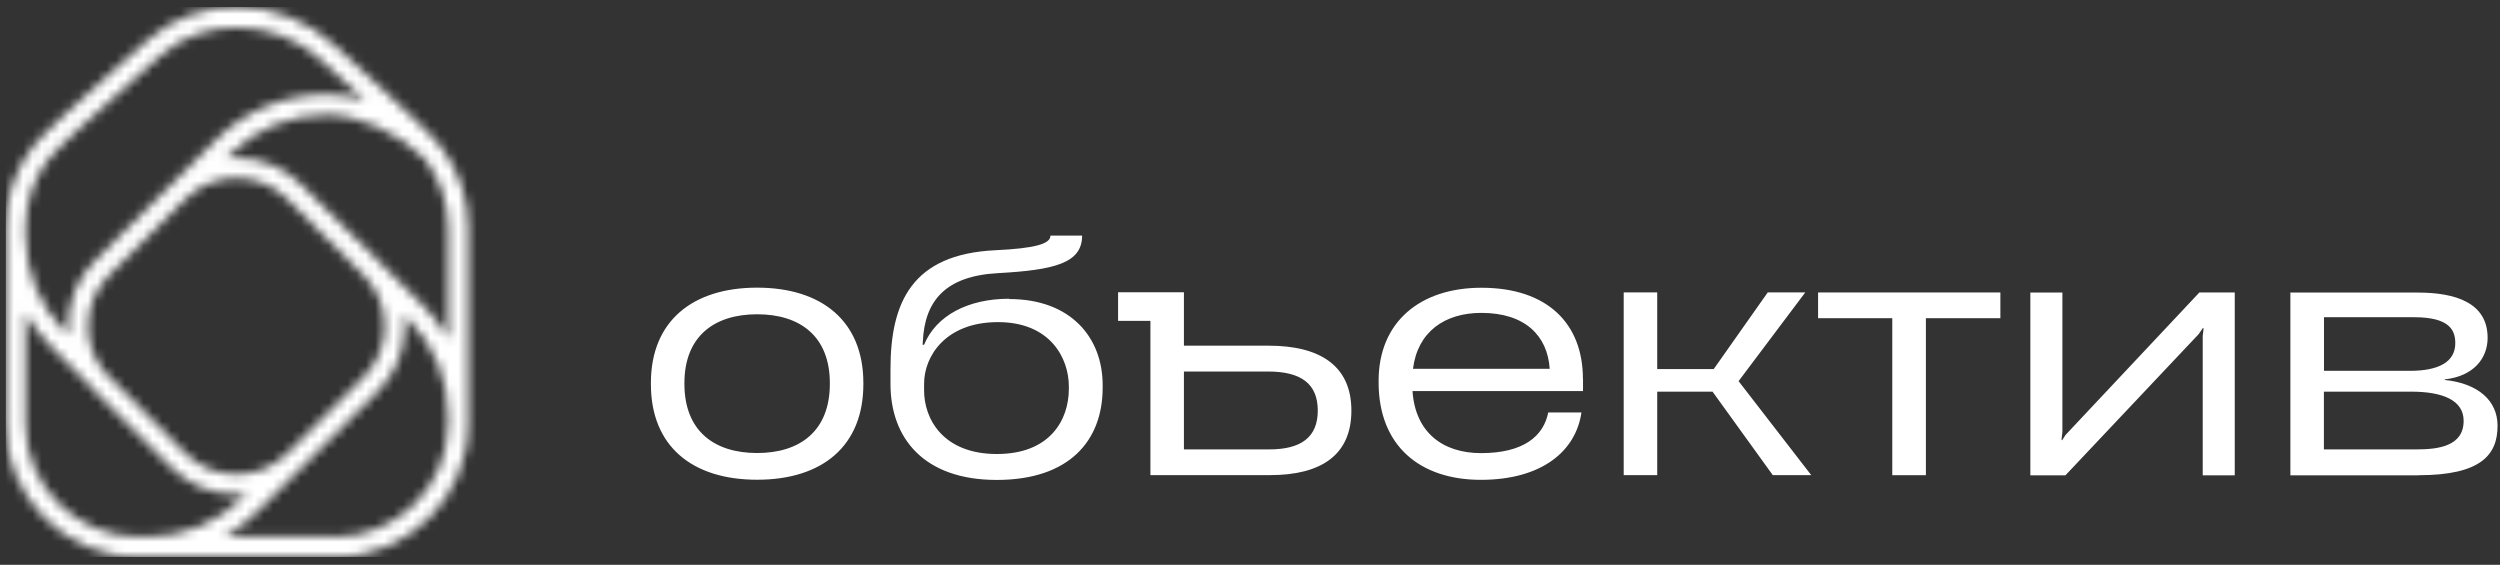 <?xml version="1.0" encoding="UTF-8"?> <svg xmlns="http://www.w3.org/2000/svg" width="270" height="61" viewBox="0 0 270 61" fill="none"><rect x="0" y="0" width="270" height="61" fill="#333333" stroke="none"/><g clip-path="url(#clip0_502_21583)"><mask id="mask0_502_21583" style="mask-type:luminance" maskUnits="userSpaceOnUse" x="0" y="0" width="51" height="61"><path d="M47.722 15.966C46.565 14.428 42.925 11.098 38.308 6.877L36.111 4.872C30.337 -0.42 21.443 -0.632 15.871 4.384C14.789 5.36 13.706 6.325 12.655 7.258C8.113 11.32 4.525 14.523 3.443 15.966C1.564 18.469 0.577 21.449 0.577 24.578V45.779C0.577 53.712 7.03 60.16 14.969 60.16H36.185C44.124 60.16 50.577 53.712 50.577 45.779V24.578C50.577 21.449 49.59 18.469 47.712 15.966H47.722ZM48.401 24.578V36.541C47.658 35.236 46.746 34.027 45.653 32.935L33.458 20.834L32.587 19.964C30.698 18.076 28.204 17.047 25.529 17.047C25.158 17.047 24.786 17.069 24.425 17.111L24.871 16.666C27.631 13.908 31.335 12.392 35.315 12.392C38.711 12.392 43.02 14.332 45.833 17.111C45.875 17.164 45.928 17.228 45.96 17.281C47.552 19.402 48.391 21.926 48.391 24.588L48.401 24.578ZM39.263 29.721C40.738 31.196 41.545 33.147 41.545 35.226C41.545 37.304 40.738 39.256 39.263 40.73L38.435 41.557L31.027 48.96C29.562 50.424 27.61 51.23 25.529 51.23C23.449 51.23 21.496 50.424 20.021 48.95L19.151 48.08L11.265 40.147C10.129 38.758 9.514 37.039 9.514 35.226C9.514 33.147 10.32 31.196 11.796 29.721L12.708 28.809L20.032 21.491C21.496 20.028 23.449 19.222 25.529 19.222C27.61 19.222 29.562 20.028 31.038 21.502L39.253 29.711L39.263 29.721ZM5.194 17.27C6.149 15.998 10.012 12.54 14.12 8.881C15.171 7.937 16.253 6.972 17.336 5.996C19.586 3.981 22.536 2.974 25.54 2.974C28.798 2.974 32.11 4.14 34.636 6.463L36.833 8.467C37.724 9.284 38.594 10.079 39.422 10.843C38.021 10.419 36.62 10.185 35.315 10.185C30.762 10.185 26.495 11.935 23.332 15.096L18.493 19.932C18.493 19.932 18.493 19.932 18.482 19.932L10.267 28.141C8.378 30.018 7.348 32.521 7.348 35.183C7.348 35.523 7.37 35.852 7.402 36.191L7.051 35.841C4.26 33.052 2.742 29.35 2.774 25.415V24.535C2.774 21.873 3.613 19.349 5.205 17.228L5.194 17.27ZM2.763 45.768V33.836C3.496 35.13 4.409 36.329 5.491 37.411L9.705 41.653C9.885 41.865 10.066 42.066 10.257 42.268L17.601 49.607L18.471 50.477C20.35 52.365 22.855 53.394 25.519 53.394C25.89 53.394 26.262 53.372 26.622 53.33L26.262 53.69C23.502 56.448 19.84 57.965 15.935 57.965C15.903 57.965 15.861 57.965 15.829 57.965H14.958C8.229 57.965 2.753 52.492 2.753 45.768H2.763ZM36.185 57.965H24.235C25.529 57.222 26.739 56.321 27.822 55.239L32.577 50.487C32.577 50.487 32.577 50.487 32.587 50.487L40.802 42.279C42.691 40.401 43.721 37.898 43.721 35.236C43.721 34.833 43.689 34.43 43.647 34.038L44.103 34.494C46.894 37.283 48.412 40.985 48.38 44.919V45.789C48.38 52.513 42.904 57.986 36.175 57.986L36.185 57.965Z" fill="white"></path></mask><g mask="url(#mask0_502_21583)"><mask id="mask1_502_21583" style="mask-type:luminance" maskUnits="userSpaceOnUse" x="-5" y="-5" width="61" height="71"><path d="M55.884 -4.549H-4.73V65.46H55.884V-4.549Z" fill="white"></path></mask><g mask="url(#mask1_502_21583)"><mask id="mask2_502_21583" style="mask-type:luminance" maskUnits="userSpaceOnUse" x="-5" y="-5" width="61" height="71"><path d="M55.884 -4.549H-4.73V65.46H55.884V-4.549Z" fill="white"></path></mask><g mask="url(#mask2_502_21583)"><rect x="-5.144" y="-4.57" width="61.134" height="70.253" fill="white"></rect></g></g></g><path d="M81.77 51.811C88.786 51.811 93.243 48.195 93.243 41.492V41.354C93.243 34.715 88.786 31.066 81.77 31.066C74.755 31.066 70.297 34.715 70.297 41.354V41.492C70.297 48.195 74.755 51.811 81.77 51.811ZM81.77 48.926C77.143 48.926 73.916 46.551 73.916 41.449V41.386C73.916 36.327 77.132 33.941 81.77 33.941C86.408 33.941 89.624 36.316 89.624 41.386V41.449C89.624 46.54 86.408 48.926 81.77 48.926ZM108.994 32.265C104.536 32.265 101.108 34.078 99.802 37.228H99.633L99.664 36.931V36.9C99.866 32.445 102.148 29.794 107.816 29.497C113.886 29.157 116.869 28.425 116.869 25.445H113.451C113.451 26.347 111.774 26.824 107.476 27.026C98.486 27.46 96.173 32.657 96.173 39.859V41.471C96.173 47.336 99.792 51.833 107.646 51.833C115.5 51.833 119.087 47.58 119.087 41.874V41.577C119.087 36.518 115.701 32.297 108.994 32.297V32.265ZM115.436 41.99C115.436 45.342 113.419 49.033 107.656 49.033C101.893 49.033 99.77 45.278 99.802 42.096V41.428C99.802 38.512 102.084 34.789 107.784 34.789C113.483 34.789 115.436 38.745 115.436 41.725V41.99ZM127.864 37.334V31.565H120.753V34.651H124.245V51.313H137.162C142.691 51.313 145.95 49.139 145.95 44.345C145.95 39.551 142.628 37.334 137.024 37.334H127.864ZM127.864 48.534V40.124H136.95C140.537 40.124 142.32 41.46 142.32 44.345C142.32 47.23 140.505 48.534 137.087 48.534H127.864ZM170.955 40.93C170.955 34.927 167.102 31.077 159.991 31.077C153.379 31.077 148.89 34.768 148.89 41.131V41.301C148.89 48.142 153.347 51.822 159.928 51.822C166.508 51.822 170.191 48.736 170.796 44.546H167.209C166.71 47.092 164.555 48.937 159.96 48.937C155.799 48.937 152.849 46.689 152.551 42.234H170.966V40.93H170.955ZM159.991 33.792C164.725 33.792 167.134 36.274 167.368 39.827H152.604C153.103 35.839 156.022 33.792 159.981 33.792H159.991ZM195.621 51.323L187.767 41.163L194.973 31.576H190.919L185.082 39.859H178.979V31.576H175.36V51.313H178.979V42.298H184.954L191.46 51.313H195.621V51.323ZM207.996 51.323V34.365H216.041V31.586H196.353V34.365H204.366V51.323H207.985H207.996ZM241.354 31.586H237.533L223.078 46.975L222.706 47.548L222.643 47.516L222.738 46.646V31.597H219.278V51.334H223.067L237.459 36.083L237.894 35.447H237.99L237.894 36.284V51.334H241.354V31.597V31.586ZM261.212 51.323C267.952 51.323 269.735 49.107 269.735 45.999V45.968C269.735 43.284 267.654 41.407 264.035 41.036V40.972C267.156 40.633 268.663 38.692 268.663 36.486C268.663 32.7 265.203 31.597 261.117 31.597H247.361V51.334H261.212V51.323ZM250.981 34.259H260.713C264.608 34.259 265.171 35.701 265.171 37.069C265.171 39.084 263.388 40.05 260.278 40.05H250.991V34.248L250.981 34.259ZM250.981 42.298H260.405C263.823 42.298 266.073 43.231 266.073 45.448C266.073 48.195 263.324 48.534 261.01 48.534H250.981V42.298Z" fill="white"></path></g><defs><clipPath id="clip0_502_21583"><rect width="269.147" height="59.403" fill="white" transform="translate(0.577 0.754)"></rect></clipPath></defs></svg> 